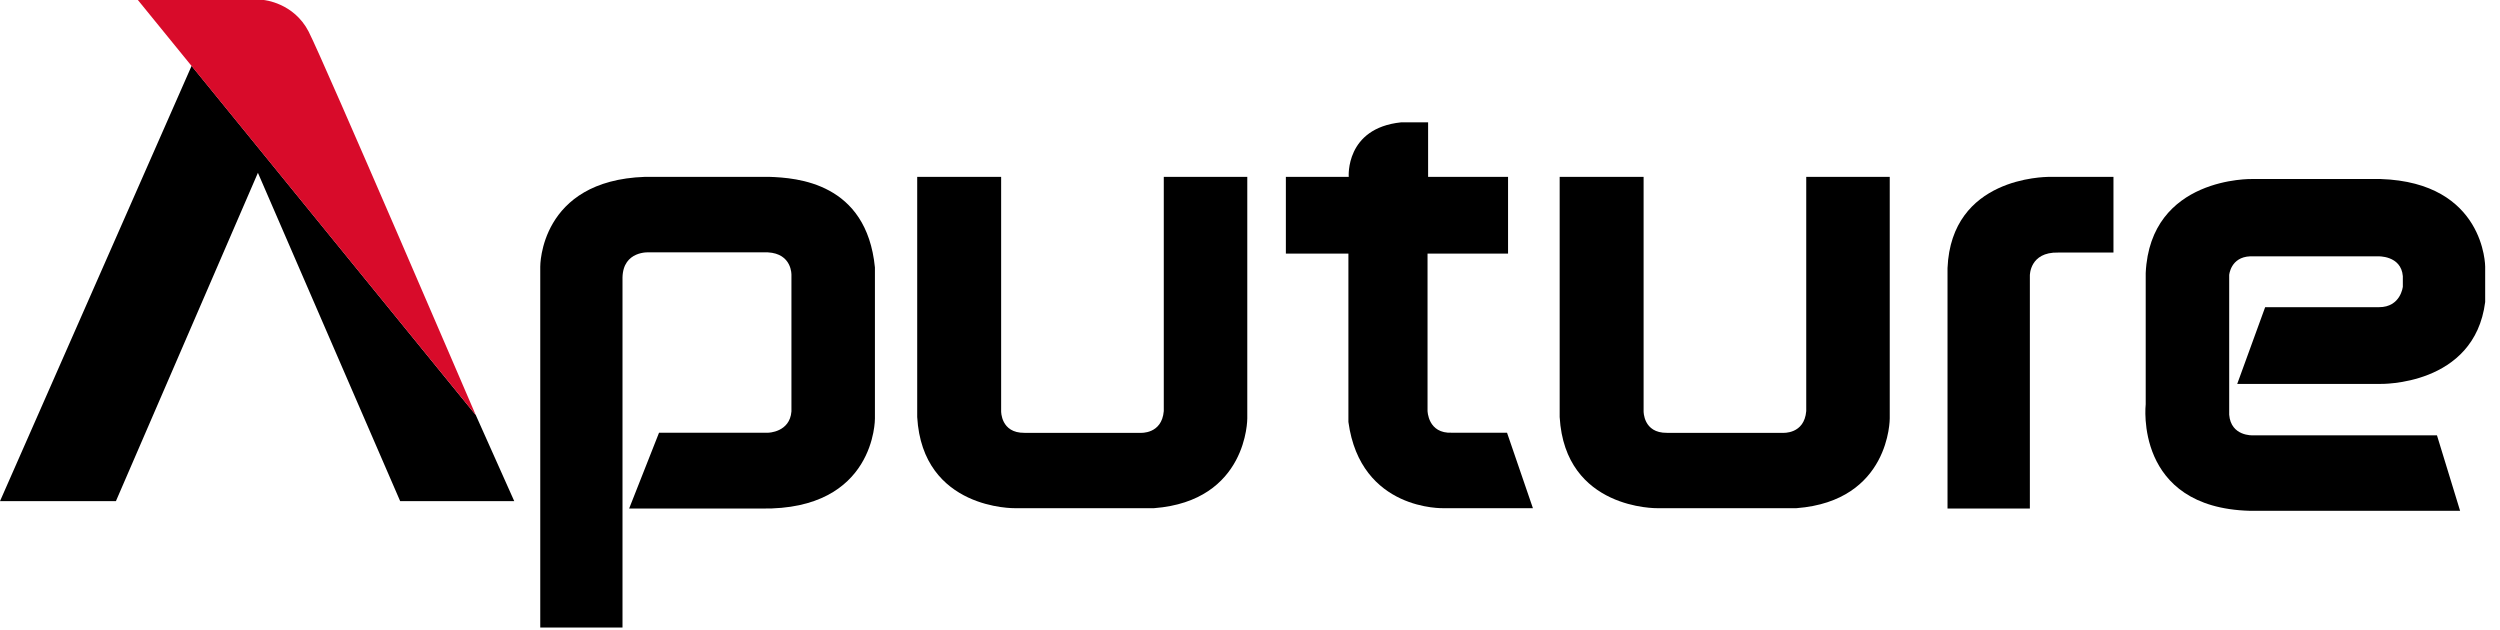 <svg width="127" height="32" viewBox="0 0 127 32" fill="none" xmlns="http://www.w3.org/2000/svg">
<g clip-path="url(#clip0)">
<path d="M5.888 25.459H0L9.734 3.344L24.169 21.083L26.124 25.459H20.329L13.102 8.778L5.888 25.459Z" fill="black"/>
<path d="M7.004 0H13.398C13.398 0 14.922 0.134 15.679 1.606C16.435 3.078 24.168 21.085 24.168 21.085L7.004 0Z" fill="#D80B2A"/>
<path d="M31.623 31.879H27.445V13.546C27.445 13.546 27.399 9.165 32.769 8.984H39.07C40.484 9.031 44.021 9.275 44.446 13.587V21.261C44.446 21.261 44.493 25.927 38.68 25.834H31.96L33.479 21.982H39.023C39.023 21.982 40.123 21.965 40.205 20.9V13.976C40.205 13.976 40.251 12.883 39 12.819H32.978C32.978 12.819 31.652 12.72 31.623 14.099V31.879Z" fill="black"/>
<path d="M46.594 8.984H50.858V20.888C50.858 20.888 50.835 22 52.04 21.988H57.933C57.933 21.988 59.021 22.07 59.12 20.883V8.984H63.362V21.255C63.362 21.255 63.391 25.45 58.62 25.816H51.562C51.562 25.816 46.867 25.91 46.594 21.185V8.984Z" fill="black"/>
<path d="M79.231 8.984H83.495V20.888C83.495 20.888 83.472 22 84.676 21.988H90.57C90.57 21.988 91.658 22.07 91.757 20.883V8.984H95.999V21.255C95.999 21.255 96.028 25.45 91.257 25.816H84.199C84.199 25.816 79.504 25.91 79.231 21.185V8.984Z" fill="black"/>
<path d="M65.316 8.984H68.516C68.516 8.984 68.324 6.512 71.175 6.215H72.548V8.984H76.609V12.883H72.519V20.865C72.519 20.865 72.531 22.04 73.759 21.982H76.557L77.872 25.816H73.34C73.34 25.816 69.116 25.968 68.499 21.435V12.883H65.322V8.984H65.316Z" fill="black"/>
<path d="M98.934 25.834H103.117V13.994C103.117 13.994 103.105 12.795 104.554 12.83H107.364V8.984H104.077C103.885 8.996 99.126 8.99 98.934 13.621V25.834Z" fill="black"/>
<path d="M123.798 22.115H114.442C114.442 22.115 113.331 22.173 113.243 21.068V13.97C113.243 13.97 113.313 13.062 114.308 13.021H120.79C120.79 13.021 121.976 12.963 122.064 14.028V14.563C122.064 14.563 121.959 15.605 120.854 15.605H115.07L113.651 19.503H120.912C120.912 19.503 125.7 19.625 126.247 15.343V13.545C126.247 13.545 126.247 9.269 120.935 9.094H114.413C114.413 9.094 109.229 8.96 109.002 13.871V20.538C109.002 20.538 108.397 25.792 114.296 25.949H124.973L123.798 22.115Z" fill="black"/>
</g>
<defs>
<clipPath id="clip0">
<rect width="126.255" height="32" fill="black"/>
</clipPath>
</defs>
</svg>
